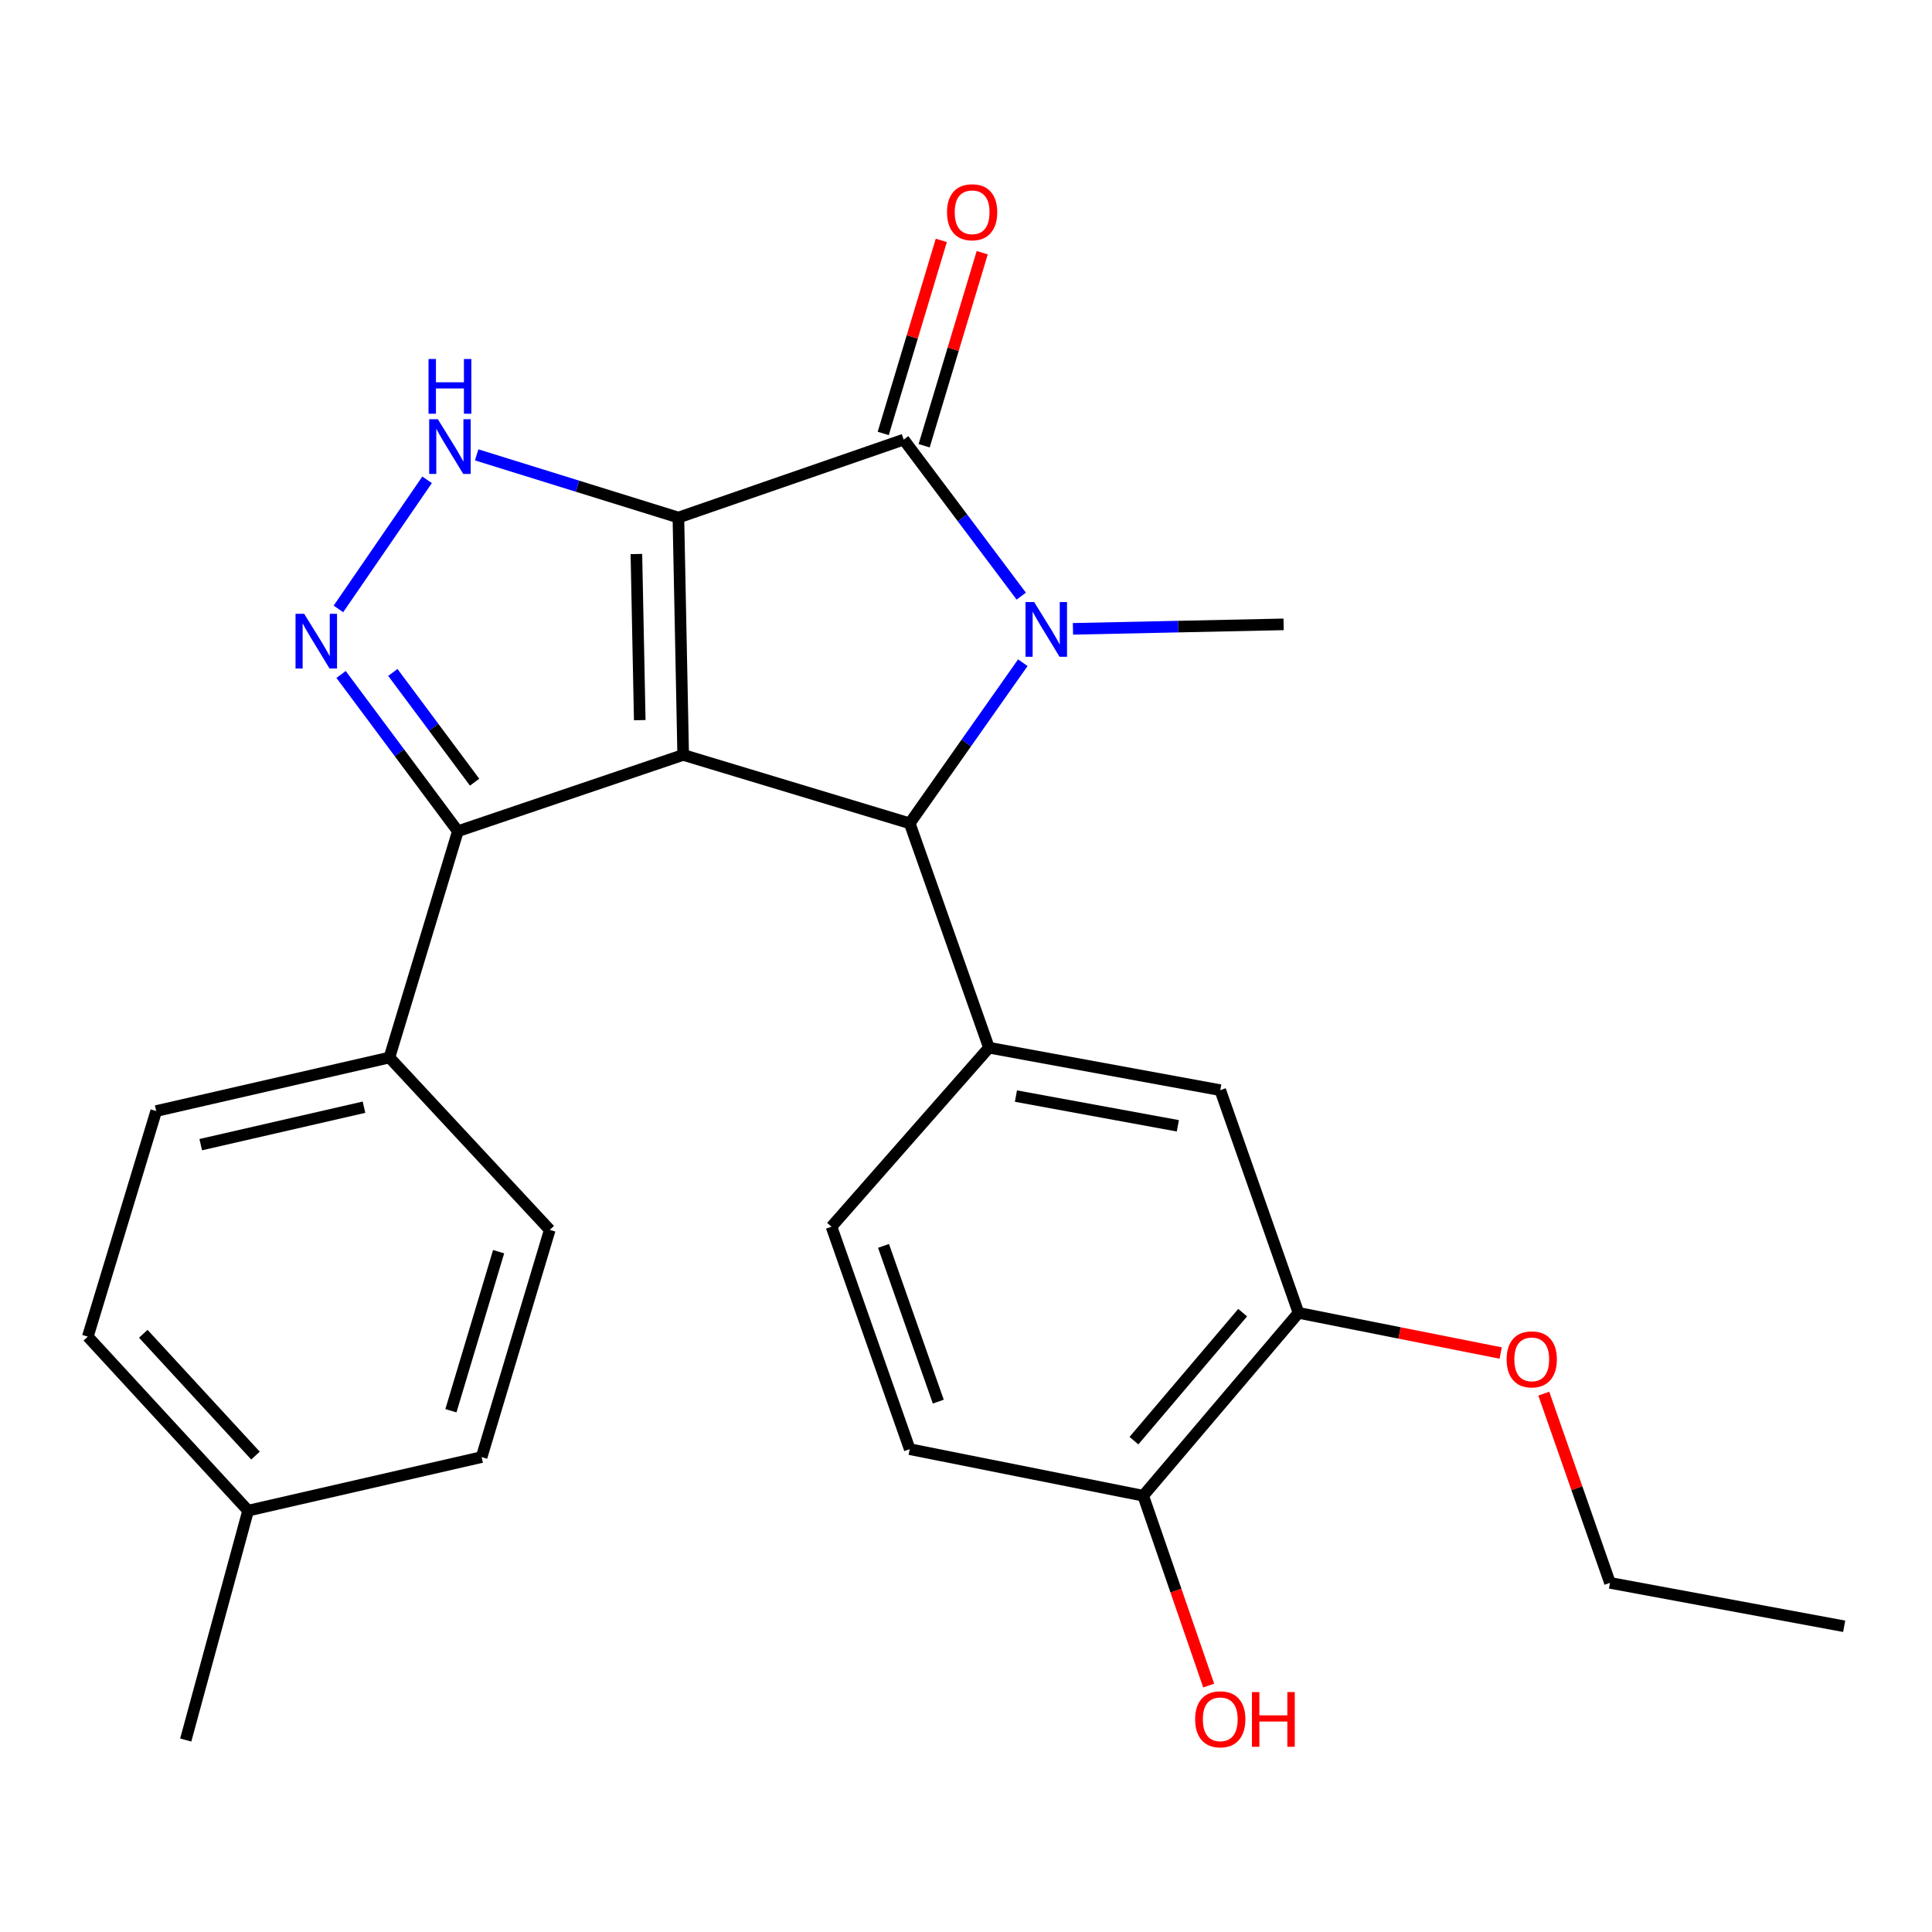 <?xml version='1.0' encoding='iso-8859-1'?>
<svg version='1.1' baseProfile='full'
              xmlns='http://www.w3.org/2000/svg'
                      xmlns:rdkit='http://www.rdkit.org/xml'
                      xmlns:xlink='http://www.w3.org/1999/xlink'
                  xml:space='preserve'
width='1000px' height='1000px' viewBox='0 0 1000 1000'>
<!-- END OF HEADER -->
<rect style='opacity:1.0;fill:#FFFFFF;stroke:none' width='1000' height='1000' x='0' y='0'> </rect>
<path class='bond-0' d='M 351.134,267.883 L 353.616,390.74' style='fill:none;fill-rule:evenodd;stroke:#000000;stroke-width:6px;stroke-linecap:butt;stroke-linejoin:miter;stroke-opacity:1' />
<path class='bond-0' d='M 329.397,286.758 L 331.134,372.758' style='fill:none;fill-rule:evenodd;stroke:#000000;stroke-width:6px;stroke-linecap:butt;stroke-linejoin:miter;stroke-opacity:1' />
<path class='bond-1' d='M 351.134,267.883 L 467.75,227.537' style='fill:none;fill-rule:evenodd;stroke:#000000;stroke-width:6px;stroke-linecap:butt;stroke-linejoin:miter;stroke-opacity:1' />
<path class='bond-4' d='M 351.134,267.883 L 298.927,251.66' style='fill:none;fill-rule:evenodd;stroke:#000000;stroke-width:6px;stroke-linecap:butt;stroke-linejoin:miter;stroke-opacity:1' />
<path class='bond-4' d='M 298.927,251.66 L 246.721,235.436' style='fill:none;fill-rule:evenodd;stroke:#0000FF;stroke-width:6px;stroke-linecap:butt;stroke-linejoin:miter;stroke-opacity:1' />
<path class='bond-3' d='M 353.616,390.74 L 470.871,426.147' style='fill:none;fill-rule:evenodd;stroke:#000000;stroke-width:6px;stroke-linecap:butt;stroke-linejoin:miter;stroke-opacity:1' />
<path class='bond-6' d='M 353.616,390.74 L 236.988,430.239' style='fill:none;fill-rule:evenodd;stroke:#000000;stroke-width:6px;stroke-linecap:butt;stroke-linejoin:miter;stroke-opacity:1' />
<path class='bond-2' d='M 467.75,227.537 L 498.178,268.045' style='fill:none;fill-rule:evenodd;stroke:#000000;stroke-width:6px;stroke-linecap:butt;stroke-linejoin:miter;stroke-opacity:1' />
<path class='bond-2' d='M 498.178,268.045 L 528.606,308.554' style='fill:none;fill-rule:evenodd;stroke:#0000FF;stroke-width:6px;stroke-linecap:butt;stroke-linejoin:miter;stroke-opacity:1' />
<path class='bond-11' d='M 478.339,230.722 L 493.366,180.76' style='fill:none;fill-rule:evenodd;stroke:#000000;stroke-width:6px;stroke-linecap:butt;stroke-linejoin:miter;stroke-opacity:1' />
<path class='bond-11' d='M 493.366,180.76 L 508.394,130.798' style='fill:none;fill-rule:evenodd;stroke:#FF0000;stroke-width:6px;stroke-linecap:butt;stroke-linejoin:miter;stroke-opacity:1' />
<path class='bond-11' d='M 457.162,224.352 L 472.189,174.39' style='fill:none;fill-rule:evenodd;stroke:#000000;stroke-width:6px;stroke-linecap:butt;stroke-linejoin:miter;stroke-opacity:1' />
<path class='bond-11' d='M 472.189,174.39 L 487.217,124.428' style='fill:none;fill-rule:evenodd;stroke:#FF0000;stroke-width:6px;stroke-linecap:butt;stroke-linejoin:miter;stroke-opacity:1' />
<path class='bond-17' d='M 555.362,325.491 L 609.878,324.33' style='fill:none;fill-rule:evenodd;stroke:#0000FF;stroke-width:6px;stroke-linecap:butt;stroke-linejoin:miter;stroke-opacity:1' />
<path class='bond-17' d='M 609.878,324.33 L 664.395,323.169' style='fill:none;fill-rule:evenodd;stroke:#000000;stroke-width:6px;stroke-linecap:butt;stroke-linejoin:miter;stroke-opacity:1' />
<path class='bond-27' d='M 529.417,343.014 L 500.144,384.581' style='fill:none;fill-rule:evenodd;stroke:#0000FF;stroke-width:6px;stroke-linecap:butt;stroke-linejoin:miter;stroke-opacity:1' />
<path class='bond-27' d='M 500.144,384.581 L 470.871,426.147' style='fill:none;fill-rule:evenodd;stroke:#000000;stroke-width:6px;stroke-linecap:butt;stroke-linejoin:miter;stroke-opacity:1' />
<path class='bond-7' d='M 470.871,426.147 L 511.88,542.284' style='fill:none;fill-rule:evenodd;stroke:#000000;stroke-width:6px;stroke-linecap:butt;stroke-linejoin:miter;stroke-opacity:1' />
<path class='bond-5' d='M 221.062,248.352 L 175.169,315.174' style='fill:none;fill-rule:evenodd;stroke:#0000FF;stroke-width:6px;stroke-linecap:butt;stroke-linejoin:miter;stroke-opacity:1' />
<path class='bond-26' d='M 176.538,349.094 L 206.763,389.666' style='fill:none;fill-rule:evenodd;stroke:#0000FF;stroke-width:6px;stroke-linecap:butt;stroke-linejoin:miter;stroke-opacity:1' />
<path class='bond-26' d='M 206.763,389.666 L 236.988,430.239' style='fill:none;fill-rule:evenodd;stroke:#000000;stroke-width:6px;stroke-linecap:butt;stroke-linejoin:miter;stroke-opacity:1' />
<path class='bond-26' d='M 203.339,348.054 L 224.497,376.455' style='fill:none;fill-rule:evenodd;stroke:#0000FF;stroke-width:6px;stroke-linecap:butt;stroke-linejoin:miter;stroke-opacity:1' />
<path class='bond-26' d='M 224.497,376.455 L 245.655,404.855' style='fill:none;fill-rule:evenodd;stroke:#000000;stroke-width:6px;stroke-linecap:butt;stroke-linejoin:miter;stroke-opacity:1' />
<path class='bond-10' d='M 236.988,430.239 L 201.569,547.37' style='fill:none;fill-rule:evenodd;stroke:#000000;stroke-width:6px;stroke-linecap:butt;stroke-linejoin:miter;stroke-opacity:1' />
<path class='bond-8' d='M 511.88,542.284 L 631.604,564.263' style='fill:none;fill-rule:evenodd;stroke:#000000;stroke-width:6px;stroke-linecap:butt;stroke-linejoin:miter;stroke-opacity:1' />
<path class='bond-8' d='M 525.846,567.331 L 609.653,582.717' style='fill:none;fill-rule:evenodd;stroke:#000000;stroke-width:6px;stroke-linecap:butt;stroke-linejoin:miter;stroke-opacity:1' />
<path class='bond-12' d='M 511.88,542.284 L 430.377,634.942' style='fill:none;fill-rule:evenodd;stroke:#000000;stroke-width:6px;stroke-linecap:butt;stroke-linejoin:miter;stroke-opacity:1' />
<path class='bond-9' d='M 631.604,564.263 L 672.11,679.539' style='fill:none;fill-rule:evenodd;stroke:#000000;stroke-width:6px;stroke-linecap:butt;stroke-linejoin:miter;stroke-opacity:1' />
<path class='bond-18' d='M 672.11,679.539 L 724.431,689.933' style='fill:none;fill-rule:evenodd;stroke:#000000;stroke-width:6px;stroke-linecap:butt;stroke-linejoin:miter;stroke-opacity:1' />
<path class='bond-18' d='M 724.431,689.933 L 776.752,700.327' style='fill:none;fill-rule:evenodd;stroke:#FF0000;stroke-width:6px;stroke-linecap:butt;stroke-linejoin:miter;stroke-opacity:1' />
<path class='bond-29' d='M 672.11,679.539 L 591.725,774.188' style='fill:none;fill-rule:evenodd;stroke:#000000;stroke-width:6px;stroke-linecap:butt;stroke-linejoin:miter;stroke-opacity:1' />
<path class='bond-29' d='M 643.197,679.421 L 586.927,745.676' style='fill:none;fill-rule:evenodd;stroke:#000000;stroke-width:6px;stroke-linecap:butt;stroke-linejoin:miter;stroke-opacity:1' />
<path class='bond-15' d='M 201.569,547.37 L 80.85,575.074' style='fill:none;fill-rule:evenodd;stroke:#000000;stroke-width:6px;stroke-linecap:butt;stroke-linejoin:miter;stroke-opacity:1' />
<path class='bond-15' d='M 188.407,573.08 L 103.904,592.473' style='fill:none;fill-rule:evenodd;stroke:#000000;stroke-width:6px;stroke-linecap:butt;stroke-linejoin:miter;stroke-opacity:1' />
<path class='bond-16' d='M 201.569,547.37 L 284.558,636.576' style='fill:none;fill-rule:evenodd;stroke:#000000;stroke-width:6px;stroke-linecap:butt;stroke-linejoin:miter;stroke-opacity:1' />
<path class='bond-14' d='M 430.377,634.942 L 470.871,750.084' style='fill:none;fill-rule:evenodd;stroke:#000000;stroke-width:6px;stroke-linecap:butt;stroke-linejoin:miter;stroke-opacity:1' />
<path class='bond-14' d='M 457.313,644.877 L 485.658,725.476' style='fill:none;fill-rule:evenodd;stroke:#000000;stroke-width:6px;stroke-linecap:butt;stroke-linejoin:miter;stroke-opacity:1' />
<path class='bond-13' d='M 591.725,774.188 L 470.871,750.084' style='fill:none;fill-rule:evenodd;stroke:#000000;stroke-width:6px;stroke-linecap:butt;stroke-linejoin:miter;stroke-opacity:1' />
<path class='bond-22' d='M 591.725,774.188 L 608.668,823.316' style='fill:none;fill-rule:evenodd;stroke:#000000;stroke-width:6px;stroke-linecap:butt;stroke-linejoin:miter;stroke-opacity:1' />
<path class='bond-22' d='M 608.668,823.316 L 625.611,872.443' style='fill:none;fill-rule:evenodd;stroke:#FF0000;stroke-width:6px;stroke-linecap:butt;stroke-linejoin:miter;stroke-opacity:1' />
<path class='bond-20' d='M 80.85,575.074 L 45.455,691.837' style='fill:none;fill-rule:evenodd;stroke:#000000;stroke-width:6px;stroke-linecap:butt;stroke-linejoin:miter;stroke-opacity:1' />
<path class='bond-19' d='M 284.558,636.576 L 249.286,754.187' style='fill:none;fill-rule:evenodd;stroke:#000000;stroke-width:6px;stroke-linecap:butt;stroke-linejoin:miter;stroke-opacity:1' />
<path class='bond-19' d='M 258.085,647.865 L 233.395,730.193' style='fill:none;fill-rule:evenodd;stroke:#000000;stroke-width:6px;stroke-linecap:butt;stroke-linejoin:miter;stroke-opacity:1' />
<path class='bond-23' d='M 799.064,721.347 L 816.194,770.318' style='fill:none;fill-rule:evenodd;stroke:#FF0000;stroke-width:6px;stroke-linecap:butt;stroke-linejoin:miter;stroke-opacity:1' />
<path class='bond-23' d='M 816.194,770.318 L 833.323,819.289' style='fill:none;fill-rule:evenodd;stroke:#000000;stroke-width:6px;stroke-linecap:butt;stroke-linejoin:miter;stroke-opacity:1' />
<path class='bond-21' d='M 249.286,754.187 L 128.42,781.904' style='fill:none;fill-rule:evenodd;stroke:#000000;stroke-width:6px;stroke-linecap:butt;stroke-linejoin:miter;stroke-opacity:1' />
<path class='bond-28' d='M 45.455,691.837 L 128.42,781.904' style='fill:none;fill-rule:evenodd;stroke:#000000;stroke-width:6px;stroke-linecap:butt;stroke-linejoin:miter;stroke-opacity:1' />
<path class='bond-28' d='M 74.165,690.365 L 132.24,753.411' style='fill:none;fill-rule:evenodd;stroke:#000000;stroke-width:6px;stroke-linecap:butt;stroke-linejoin:miter;stroke-opacity:1' />
<path class='bond-24' d='M 128.42,781.904 L 96.133,900.632' style='fill:none;fill-rule:evenodd;stroke:#000000;stroke-width:6px;stroke-linecap:butt;stroke-linejoin:miter;stroke-opacity:1' />
<path class='bond-25' d='M 833.323,819.289 L 954.545,841.76' style='fill:none;fill-rule:evenodd;stroke:#000000;stroke-width:6px;stroke-linecap:butt;stroke-linejoin:miter;stroke-opacity:1' />
<path  class='atom-3' d='M 535.29 311.626
L 544.57 326.626
Q 545.49 328.106, 546.97 330.786
Q 548.45 333.466, 548.53 333.626
L 548.53 311.626
L 552.29 311.626
L 552.29 339.946
L 548.41 339.946
L 538.45 323.546
Q 537.29 321.626, 536.05 319.426
Q 534.85 317.226, 534.49 316.546
L 534.49 339.946
L 530.81 339.946
L 530.81 311.626
L 535.29 311.626
' fill='#0000FF'/>
<path  class='atom-5' d='M 226.625 216.977
L 235.905 231.977
Q 236.825 233.457, 238.305 236.137
Q 239.785 238.817, 239.865 238.977
L 239.865 216.977
L 243.625 216.977
L 243.625 245.297
L 239.745 245.297
L 229.785 228.897
Q 228.625 226.977, 227.385 224.777
Q 226.185 222.577, 225.825 221.897
L 225.825 245.297
L 222.145 245.297
L 222.145 216.977
L 226.625 216.977
' fill='#0000FF'/>
<path  class='atom-5' d='M 221.805 185.825
L 225.645 185.825
L 225.645 197.865
L 240.125 197.865
L 240.125 185.825
L 243.965 185.825
L 243.965 214.145
L 240.125 214.145
L 240.125 201.065
L 225.645 201.065
L 225.645 214.145
L 221.805 214.145
L 221.805 185.825
' fill='#0000FF'/>
<path  class='atom-6' d='M 157.444 317.707
L 166.724 332.707
Q 167.644 334.187, 169.124 336.867
Q 170.604 339.547, 170.684 339.707
L 170.684 317.707
L 174.444 317.707
L 174.444 346.027
L 170.564 346.027
L 160.604 329.627
Q 159.444 327.707, 158.204 325.507
Q 157.004 323.307, 156.644 322.627
L 156.644 346.027
L 152.964 346.027
L 152.964 317.707
L 157.444 317.707
' fill='#0000FF'/>
<path  class='atom-12' d='M 490.17 109.859
Q 490.17 103.059, 493.53 99.259
Q 496.89 95.459, 503.17 95.459
Q 509.45 95.459, 512.81 99.259
Q 516.17 103.059, 516.17 109.859
Q 516.17 116.739, 512.77 120.659
Q 509.37 124.539, 503.17 124.539
Q 496.93 124.539, 493.53 120.659
Q 490.17 116.779, 490.17 109.859
M 503.17 121.339
Q 507.49 121.339, 509.81 118.459
Q 512.17 115.539, 512.17 109.859
Q 512.17 104.299, 509.81 101.499
Q 507.49 98.659, 503.17 98.659
Q 498.85 98.659, 496.49 101.459
Q 494.17 104.259, 494.17 109.859
Q 494.17 115.579, 496.49 118.459
Q 498.85 121.339, 503.17 121.339
' fill='#FF0000'/>
<path  class='atom-19' d='M 779.829 703.601
Q 779.829 696.801, 783.189 693.001
Q 786.549 689.201, 792.829 689.201
Q 799.109 689.201, 802.469 693.001
Q 805.829 696.801, 805.829 703.601
Q 805.829 710.481, 802.429 714.401
Q 799.029 718.281, 792.829 718.281
Q 786.589 718.281, 783.189 714.401
Q 779.829 710.521, 779.829 703.601
M 792.829 715.081
Q 797.149 715.081, 799.469 712.201
Q 801.829 709.281, 801.829 703.601
Q 801.829 698.041, 799.469 695.241
Q 797.149 692.401, 792.829 692.401
Q 788.509 692.401, 786.149 695.201
Q 783.829 698.001, 783.829 703.601
Q 783.829 709.321, 786.149 712.201
Q 788.509 715.081, 792.829 715.081
' fill='#FF0000'/>
<path  class='atom-23' d='M 618.604 889.901
Q 618.604 883.101, 621.964 879.301
Q 625.324 875.501, 631.604 875.501
Q 637.884 875.501, 641.244 879.301
Q 644.604 883.101, 644.604 889.901
Q 644.604 896.781, 641.204 900.701
Q 637.804 904.581, 631.604 904.581
Q 625.364 904.581, 621.964 900.701
Q 618.604 896.821, 618.604 889.901
M 631.604 901.381
Q 635.924 901.381, 638.244 898.501
Q 640.604 895.581, 640.604 889.901
Q 640.604 884.341, 638.244 881.541
Q 635.924 878.701, 631.604 878.701
Q 627.284 878.701, 624.924 881.501
Q 622.604 884.301, 622.604 889.901
Q 622.604 895.621, 624.924 898.501
Q 627.284 901.381, 631.604 901.381
' fill='#FF0000'/>
<path  class='atom-23' d='M 648.004 875.821
L 651.844 875.821
L 651.844 887.861
L 666.324 887.861
L 666.324 875.821
L 670.164 875.821
L 670.164 904.141
L 666.324 904.141
L 666.324 891.061
L 651.844 891.061
L 651.844 904.141
L 648.004 904.141
L 648.004 875.821
' fill='#FF0000'/>
</svg>
